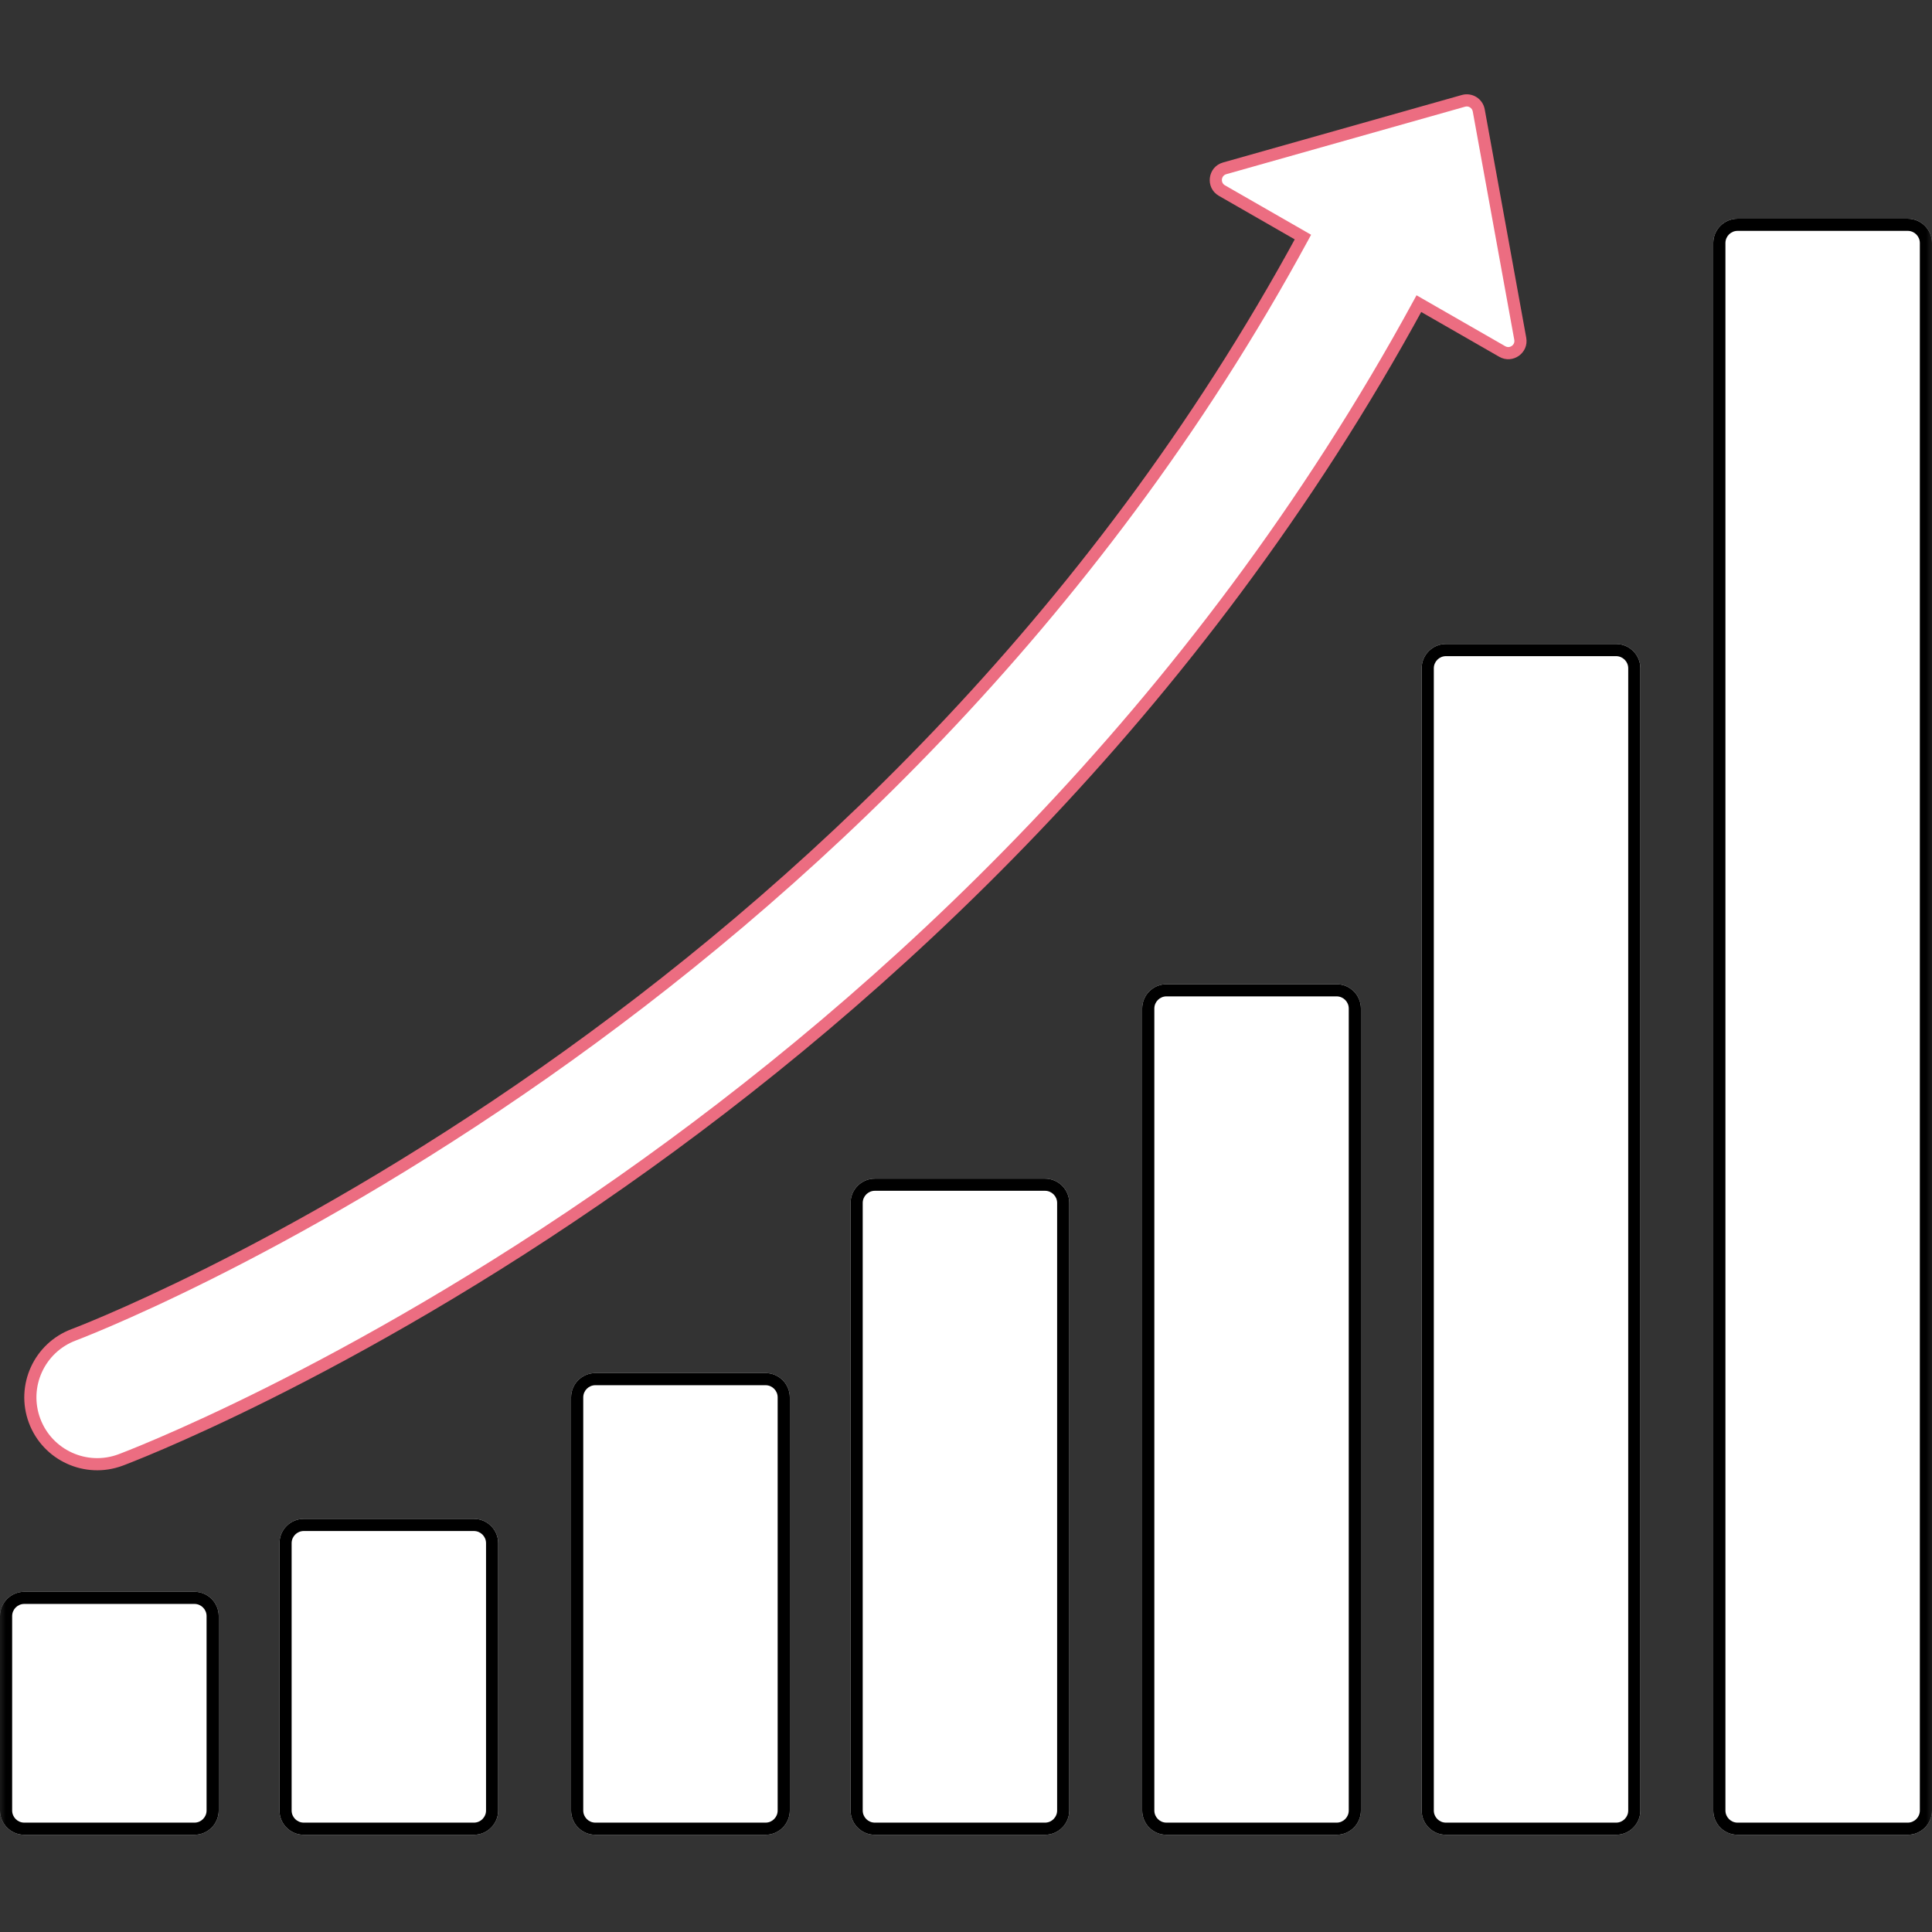 <svg width="159" height="159" viewBox="0 0 159 159" fill="none" xmlns="http://www.w3.org/2000/svg">
<rect x="0" y="0" width="159" height="159" fill="#333333" stroke="none"/>
<mask id="mask0_3324_9438" style="mask-type:alpha" maskUnits="userSpaceOnUse" x="0" y="0" width="159" height="159">
<rect width="159" height="159" fill="white"/>
</mask>
<g mask="url(#mask0_3324_9438)">
<path d="M0 133C0 131.895 0.895 131 2 131H16C17.105 131 18 131.895 18 133V149C18 150.105 17.105 151 16 151H2C0.895 151 0 150.105 0 149V133Z" fill="white"/>
<path fill-rule="evenodd" clip-rule="evenodd" d="M16 132H2C1.448 132 1 132.448 1 133V149C1 149.552 1.448 150 2 150H16C16.552 150 17 149.552 17 149V133C17 132.448 16.552 132 16 132ZM2 131C0.895 131 0 131.895 0 133V149C0 150.105 0.895 151 2 151H16C17.105 151 18 150.105 18 149V133C18 131.895 17.105 131 16 131H2Z" fill="black"/>
<path d="M23 127C23 125.895 23.895 125 25 125H39C40.105 125 41 125.895 41 127V149C41 150.105 40.105 151 39 151H25C23.895 151 23 150.105 23 149V127Z" fill="white"/>
<path fill-rule="evenodd" clip-rule="evenodd" d="M39 126H25C24.448 126 24 126.448 24 127V149C24 149.552 24.448 150 25 150H39C39.552 150 40 149.552 40 149V127C40 126.448 39.552 126 39 126ZM25 125C23.895 125 23 125.895 23 127V149C23 150.105 23.895 151 25 151H39C40.105 151 41 150.105 41 149V127C41 125.895 40.105 125 39 125H25Z" fill="black"/>
<path d="M47 115C47 113.895 47.895 113 49 113H63C64.105 113 65 113.895 65 115V149C65 150.105 64.105 151 63 151H49C47.895 151 47 150.105 47 149V115Z" fill="white"/>
<path fill-rule="evenodd" clip-rule="evenodd" d="M63 114H49C48.448 114 48 114.448 48 115V149C48 149.552 48.448 150 49 150H63C63.552 150 64 149.552 64 149V115C64 114.448 63.552 114 63 114ZM49 113C47.895 113 47 113.895 47 115V149C47 150.105 47.895 151 49 151H63C64.105 151 65 150.105 65 149V115C65 113.895 64.105 113 63 113H49Z" fill="black"/>
<path d="M70 99C70 97.895 70.895 97 72 97H86C87.105 97 88 97.895 88 99V149C88 150.105 87.105 151 86 151H72C70.895 151 70 150.105 70 149V99Z" fill="white"/>
<path fill-rule="evenodd" clip-rule="evenodd" d="M86 98H72C71.448 98 71 98.448 71 99V149C71 149.552 71.448 150 72 150H86C86.552 150 87 149.552 87 149V99C87 98.448 86.552 98 86 98ZM72 97C70.895 97 70 97.895 70 99V149C70 150.105 70.895 151 72 151H86C87.105 151 88 150.105 88 149V99C88 97.895 87.105 97 86 97H72Z" fill="black"/>
<path d="M94 83C94 81.895 94.895 81 96 81H110C111.105 81 112 81.895 112 83V149C112 150.105 111.105 151 110 151H96C94.895 151 94 150.105 94 149V83Z" fill="white"/>
<path fill-rule="evenodd" clip-rule="evenodd" d="M110 82H96C95.448 82 95 82.448 95 83V149C95 149.552 95.448 150 96 150H110C110.552 150 111 149.552 111 149V83C111 82.448 110.552 82 110 82ZM96 81C94.895 81 94 81.895 94 83V149C94 150.105 94.895 151 96 151H110C111.105 151 112 150.105 112 149V83C112 81.895 111.105 81 110 81H96Z" fill="black"/>
<path d="M117 55C117 53.895 117.895 53 119 53H133C134.105 53 135 53.895 135 55V149C135 150.105 134.105 151 133 151H119C117.895 151 117 150.105 117 149V55Z" fill="white"/>
<path fill-rule="evenodd" clip-rule="evenodd" d="M133 54H119C118.448 54 118 54.448 118 55V149C118 149.552 118.448 150 119 150H133C133.552 150 134 149.552 134 149V55C134 54.448 133.552 54 133 54ZM119 53C117.895 53 117 53.895 117 55V149C117 150.105 117.895 151 119 151H133C134.105 151 135 150.105 135 149V55C135 53.895 134.105 53 133 53H119Z" fill="black"/>
<path d="M141 20C141 18.895 141.895 18 143 18H157C158.105 18 159 18.895 159 20V149C159 150.105 158.105 151 157 151H143C141.895 151 141 150.105 141 149V20Z" fill="white"/>
<path fill-rule="evenodd" clip-rule="evenodd" d="M157 19H143C142.448 19 142 19.448 142 20V149C142 149.552 142.448 150 143 150H157C157.552 150 158 149.552 158 149V20C158 19.448 157.552 19 157 19ZM143 18C141.895 18 141 18.895 141 20V149C141 150.105 141.895 151 143 151H157C158.105 151 159 150.105 159 149V20C159 18.895 158.105 18 157 18H143Z" fill="black"/>
<path fill-rule="evenodd" clip-rule="evenodd" d="M116.771 24.989L123.633 28.928C124.371 29.352 125.267 28.719 125.115 27.882L121.697 9.083C121.591 8.502 121.009 8.139 120.441 8.299L100.787 13.854C99.935 14.095 99.793 15.242 100.561 15.683L107.229 19.511C89.858 51.509 65.439 73.783 44.839 88.249C33.974 95.879 24.215 101.306 17.196 104.815C13.688 106.569 10.871 107.841 8.948 108.668C7.986 109.082 7.249 109.384 6.762 109.579C6.518 109.676 6.337 109.747 6.222 109.792C6.164 109.814 6.123 109.83 6.099 109.839L6.076 109.847L6.073 109.849C3.229 110.912 1.785 114.079 2.847 116.923C3.909 119.769 7.077 121.215 9.923 120.153L9.927 120.151L9.95 120.143L10.004 120.122C10.048 120.106 10.109 120.082 10.187 120.052C10.342 119.992 10.564 119.905 10.85 119.791C11.42 119.563 12.243 119.225 13.294 118.773C15.394 117.87 18.404 116.51 22.116 114.654C29.534 110.945 39.776 105.246 51.16 97.251C72.65 82.16 98.373 58.773 116.771 24.989Z" fill="white"/>
<path d="M123.633 28.928L123.882 28.495L123.633 28.928ZM116.771 24.989L117.02 24.555L116.577 24.301L116.332 24.75L116.771 24.989ZM125.115 27.882L124.623 27.972L125.115 27.882ZM121.697 9.083L121.205 9.172V9.172L121.697 9.083ZM120.441 8.299L120.305 7.818V7.818L120.441 8.299ZM100.787 13.854L100.923 14.335L100.787 13.854ZM100.561 15.683L100.81 15.25L100.561 15.683ZM107.229 19.511L107.668 19.75L107.901 19.32L107.478 19.077L107.229 19.511ZM44.839 88.249L44.551 87.84V87.84L44.839 88.249ZM17.196 104.815L17.42 105.262H17.42L17.196 104.815ZM8.948 108.668L8.75 108.209H8.75L8.948 108.668ZM6.762 109.579L6.948 110.043H6.948L6.762 109.579ZM6.222 109.792L6.042 109.325H6.042L6.222 109.792ZM6.099 109.839L6.276 110.307L6.276 110.306L6.099 109.839ZM6.076 109.847L6.251 110.316L6.254 110.315L6.076 109.847ZM6.073 109.849L5.898 109.38L5.898 109.38L6.073 109.849ZM2.847 116.923L2.378 117.098H2.378L2.847 116.923ZM9.923 120.153L9.748 119.685L9.748 119.685L9.923 120.153ZM9.927 120.151L10.102 120.62L10.103 120.619L9.927 120.151ZM9.95 120.143L10.126 120.611L10.127 120.61L9.95 120.143ZM10.004 120.122L10.181 120.59L10.181 120.59L10.004 120.122ZM10.187 120.052L10.367 120.519L10.367 120.519L10.187 120.052ZM10.85 119.791L10.664 119.327H10.664L10.85 119.791ZM13.294 118.773L13.491 119.233H13.491L13.294 118.773ZM22.116 114.654L21.892 114.207H21.892L22.116 114.654ZM51.16 97.251L51.448 97.66L51.16 97.251ZM123.882 28.495L117.02 24.555L116.522 25.423L123.384 29.362L123.882 28.495ZM124.623 27.972C124.699 28.39 124.251 28.706 123.882 28.495L123.384 29.362C124.491 29.997 125.835 29.048 125.607 27.793L124.623 27.972ZM121.205 9.172L124.623 27.972L125.607 27.793L122.189 8.993L121.205 9.172ZM120.577 8.78C120.861 8.7 121.152 8.882 121.205 9.172L122.189 8.993C122.03 8.123 121.157 7.577 120.305 7.818L120.577 8.78ZM100.923 14.335L120.577 8.78L120.305 7.818L100.651 13.373L100.923 14.335ZM100.81 15.25C100.426 15.029 100.497 14.455 100.923 14.335L100.651 13.373C99.373 13.734 99.16 15.456 100.312 16.117L100.81 15.25ZM107.478 19.077L100.81 15.25L100.312 16.117L106.98 19.945L107.478 19.077ZM45.126 88.658C65.769 74.162 90.25 51.835 107.668 19.75L106.789 19.272C89.465 51.184 65.109 73.404 44.551 87.84L45.126 88.658ZM17.42 105.262C24.457 101.744 34.237 96.305 45.126 88.658L44.551 87.84C33.71 95.454 23.973 100.868 16.973 104.368L17.42 105.262ZM9.145 109.128C11.076 108.297 13.903 107.021 17.42 105.262L16.973 104.368C13.474 106.117 10.665 107.385 8.75 108.209L9.145 109.128ZM6.948 110.043C7.439 109.847 8.18 109.543 9.145 109.128L8.75 108.209C7.793 108.621 7.059 108.921 6.576 109.115L6.948 110.043ZM6.402 110.258C6.519 110.213 6.702 110.141 6.948 110.043L6.576 109.115C6.334 109.211 6.155 109.281 6.042 109.325L6.402 110.258ZM6.276 110.306C6.301 110.297 6.343 110.281 6.402 110.258L6.042 109.325C5.985 109.347 5.945 109.363 5.921 109.372L6.276 110.306ZM6.254 110.315L6.276 110.307L5.921 109.371L5.899 109.38L6.254 110.315ZM6.248 110.317L6.251 110.316L5.901 109.379L5.898 109.38L6.248 110.317ZM3.315 116.749C2.35 114.162 3.663 111.284 6.248 110.317L5.898 109.38C2.796 110.54 1.22 113.995 2.378 117.098L3.315 116.749ZM9.748 119.685C7.161 120.65 4.281 119.336 3.315 116.749L2.378 117.098C3.537 120.203 6.993 121.78 10.098 120.621L9.748 119.685ZM9.752 119.683L9.748 119.685L10.098 120.621L10.102 120.62L9.752 119.683ZM9.775 119.675L9.751 119.683L10.103 120.619L10.126 120.611L9.775 119.675ZM9.827 119.655L9.773 119.675L10.127 120.61L10.181 120.59L9.827 119.655ZM10.007 119.586C9.93 119.616 9.869 119.639 9.826 119.655L10.181 120.59C10.226 120.573 10.288 120.549 10.367 120.519L10.007 119.586ZM10.664 119.327C10.38 119.44 10.16 119.526 10.007 119.586L10.367 120.519C10.524 120.458 10.748 120.37 11.035 120.255L10.664 119.327ZM13.096 118.314C12.05 118.764 11.23 119.1 10.664 119.327L11.035 120.255C11.61 120.026 12.437 119.686 13.491 119.233L13.096 118.314ZM21.892 114.207C18.19 116.058 15.188 117.414 13.096 118.314L13.491 119.233C15.6 118.326 18.619 116.961 22.339 115.101L21.892 114.207ZM50.873 96.842C39.512 104.82 29.292 110.506 21.892 114.207L22.339 115.101C29.776 111.383 40.039 105.672 51.448 97.66L50.873 96.842ZM116.332 24.75C97.981 58.447 72.32 81.781 50.873 96.842L51.448 97.66C72.98 82.539 98.765 59.099 117.21 25.228L116.332 24.75Z" fill="#EC6D81"/>
</g>
</svg>
